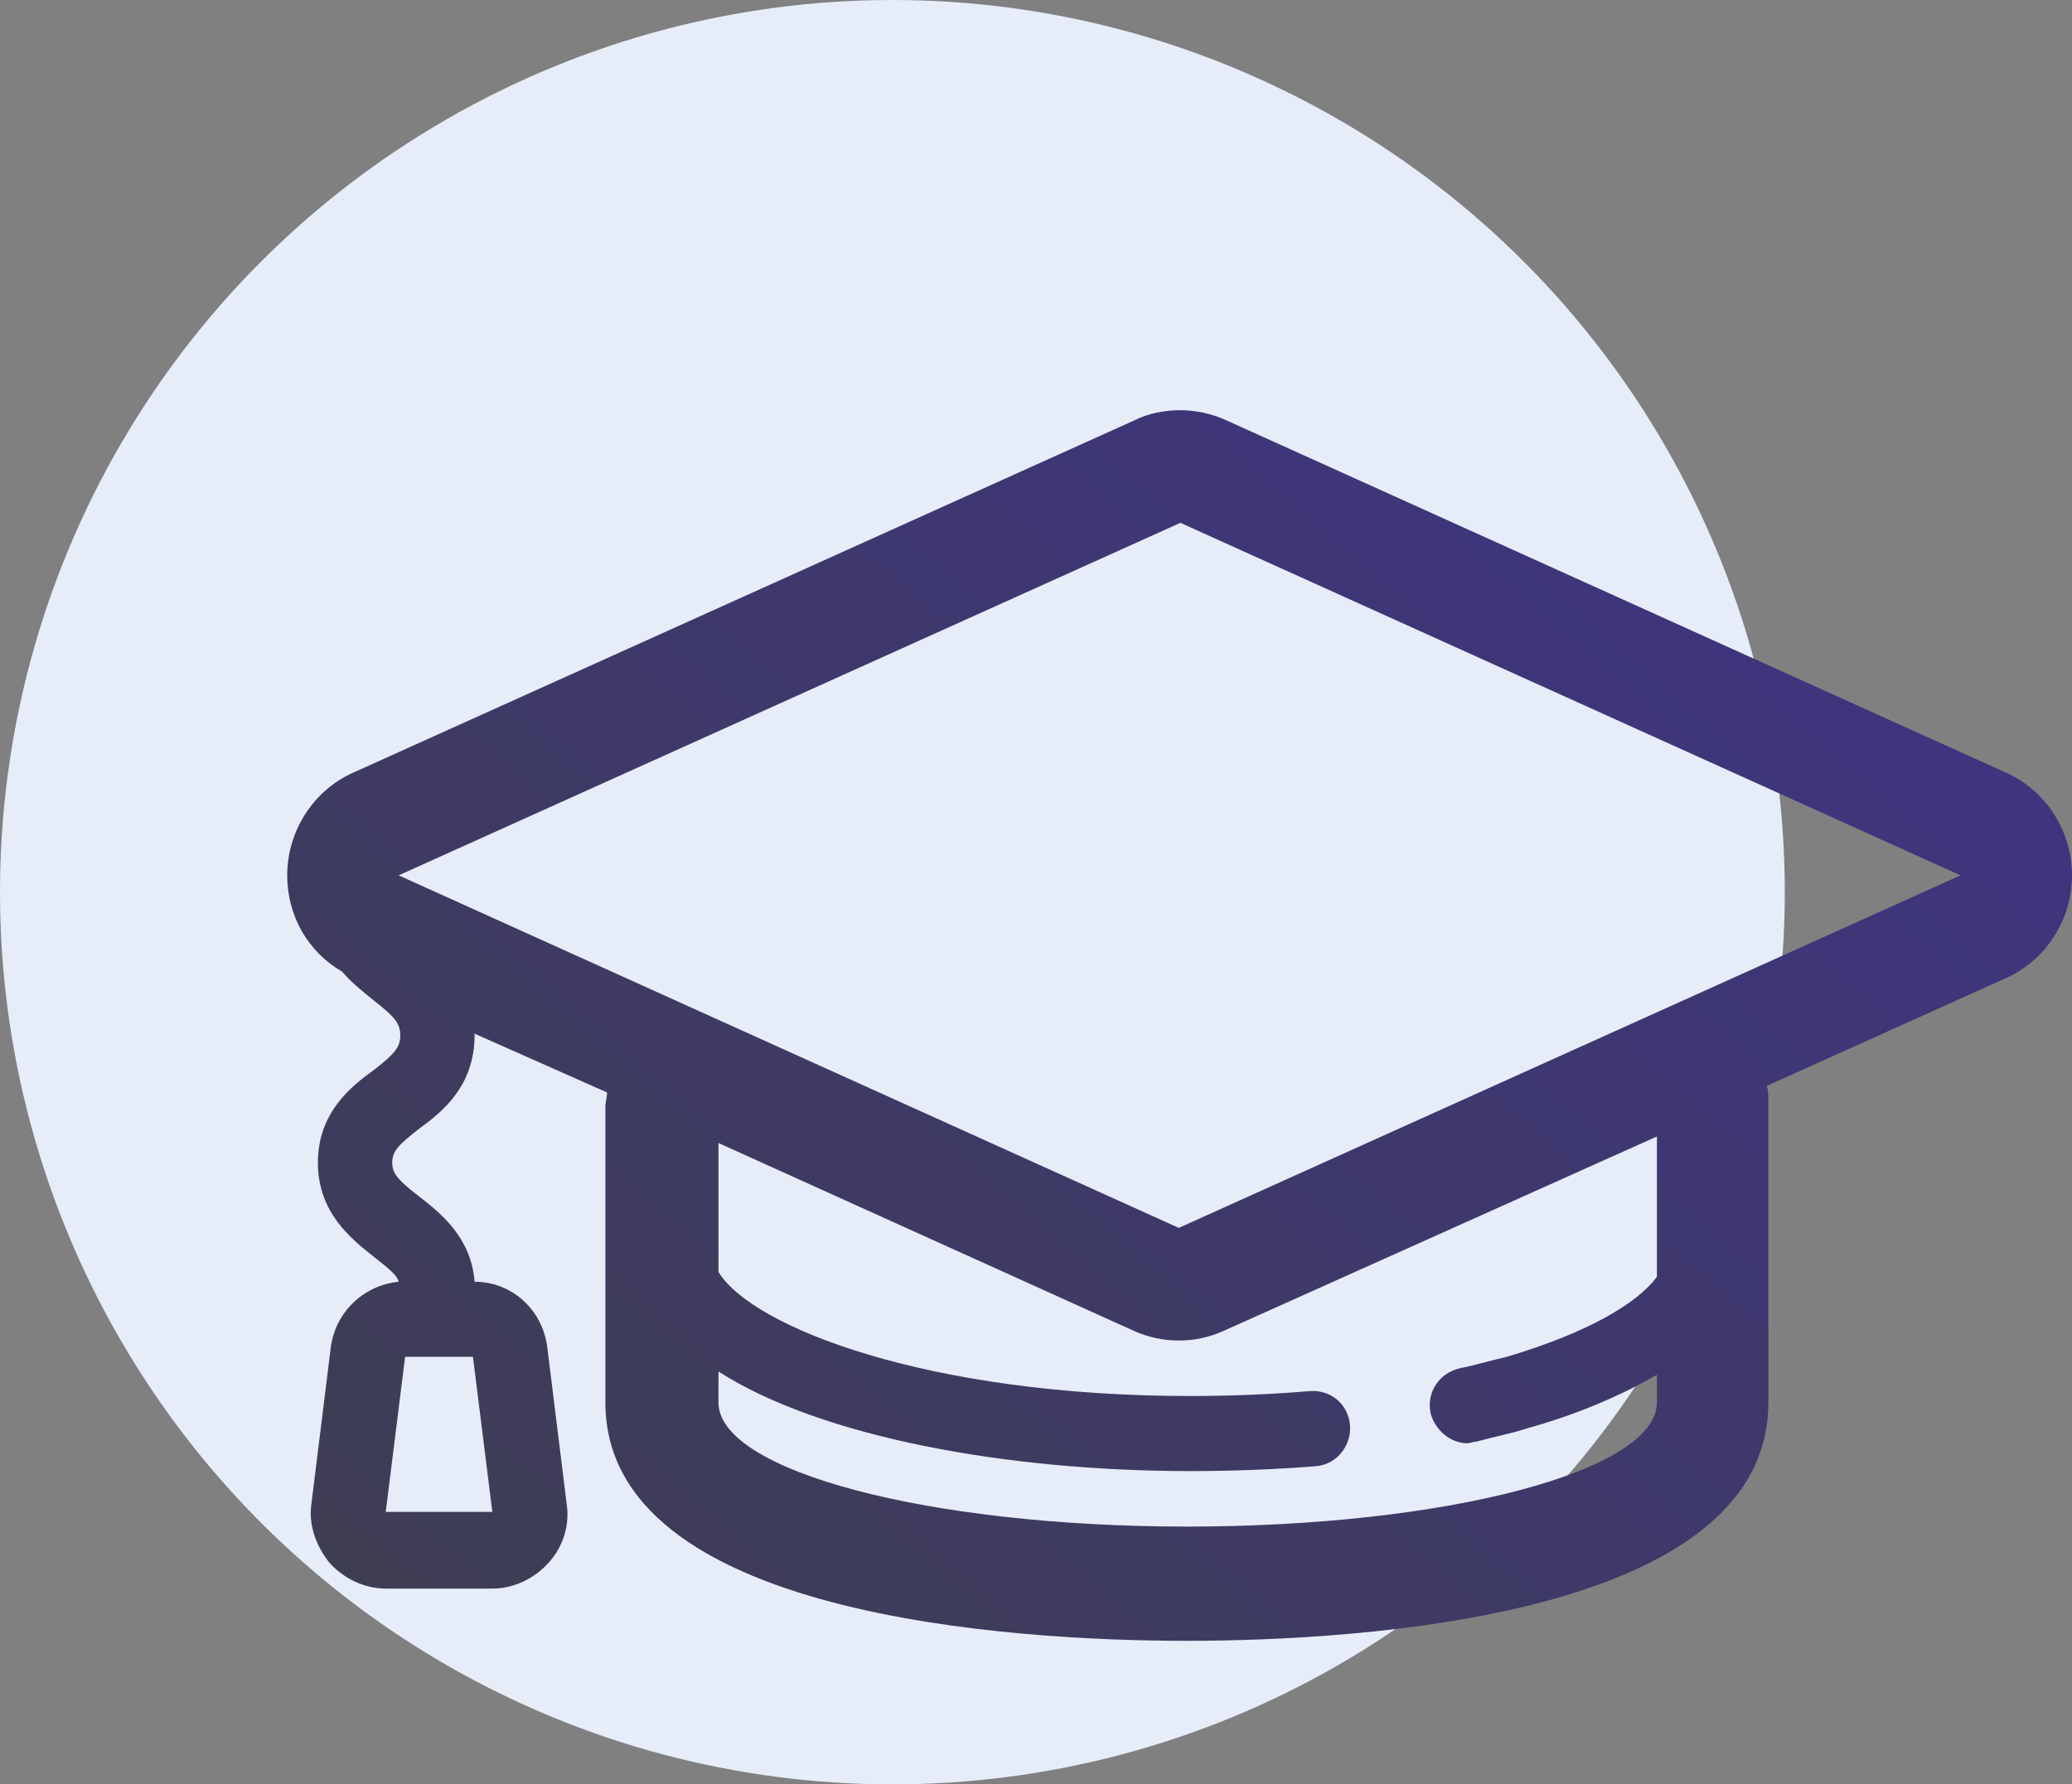 <svg width="101" height="87" viewBox="0 0 101 87" fill="none" xmlns="http://www.w3.org/2000/svg">
<rect x="0" y="0" width="101" height="87" fill="#808080" stroke="none"/>
<circle cx="43.5" cy="43.5" r="43.5" fill="#E6EDF9"/>
<path fill-rule="evenodd" clip-rule="evenodd" d="M57.461 59.867L19.433 42.679L57.539 25.491L95.567 42.679L57.461 59.867ZM80.766 62.255C79.821 63.528 77.459 64.96 73.443 66.154C72.735 66.313 71.948 66.552 71.16 66.711C70.137 66.95 69.507 67.904 69.743 68.939C69.979 69.735 70.688 70.371 71.554 70.371C71.633 70.371 71.79 70.292 71.948 70.292C72.814 70.053 73.68 69.894 74.388 69.655C76.986 68.939 79.112 67.984 80.766 67.029V68.382C80.766 71.724 70.53 74.43 57.854 74.43C45.257 74.43 35.022 71.724 35.022 68.382V66.87C39.982 70.053 49.036 71.724 58.012 71.724C60.059 71.724 62.185 71.645 64.153 71.485C65.177 71.406 65.885 70.451 65.806 69.496C65.728 68.462 64.862 67.745 63.838 67.825C61.948 67.984 59.98 68.064 58.012 68.064C45.257 68.064 36.675 64.722 35.022 62.016V55.729L55.256 64.881C55.965 65.199 56.673 65.358 57.461 65.358C58.248 65.358 58.957 65.199 59.665 64.881L80.766 55.411V62.255ZM18.803 73.713L19.747 66.154H23.054L23.999 73.713H18.803ZM97.772 37.666L59.744 20.477C59.035 20.159 58.248 20 57.539 20C56.752 20 55.965 20.159 55.335 20.477L17.228 37.666C15.26 38.541 14 40.531 14 42.679C14 44.668 15.024 46.419 16.677 47.374C17.228 48.011 17.779 48.408 18.252 48.806C19.275 49.602 19.511 49.92 19.511 50.477C19.511 51.035 19.275 51.353 18.252 52.148C17.149 52.944 15.496 54.218 15.496 56.684C15.496 59.151 17.149 60.424 18.252 61.3C18.96 61.857 19.354 62.175 19.433 62.493C17.779 62.653 16.362 63.926 16.126 65.676L15.181 73.316C15.024 74.35 15.417 75.385 16.047 76.18C16.756 76.976 17.779 77.454 18.803 77.454H23.999C25.023 77.454 26.046 76.976 26.755 76.18C27.463 75.385 27.778 74.35 27.621 73.316L26.676 65.676C26.44 63.846 24.944 62.493 23.133 62.493C22.976 60.345 21.48 59.151 20.456 58.355C19.433 57.56 19.118 57.241 19.118 56.684C19.118 56.127 19.433 55.809 20.456 55.013C21.558 54.218 23.133 52.944 23.133 50.477C23.133 50.398 23.133 50.398 23.133 50.398L29.589 53.263C29.589 53.501 29.51 53.74 29.51 53.979V68.382C29.51 78.806 49.351 80 57.854 80C66.358 80 86.198 78.806 86.198 68.382V53.66C86.198 53.422 86.198 53.183 86.12 52.944L97.772 47.692C99.74 46.817 101 44.828 101 42.679C101 40.531 99.74 38.541 97.772 37.666Z" fill="url(#paint0_linear)"/>
<defs>
<linearGradient id="paint0_linear" x1="14" y1="80" x2="80.706" y2="2.682" gradientUnits="userSpaceOnUse">
<stop stop-color="#3E3E51"/>
<stop offset="1" stop-color="#3E3386"/>
</linearGradient>
</defs>
</svg>
